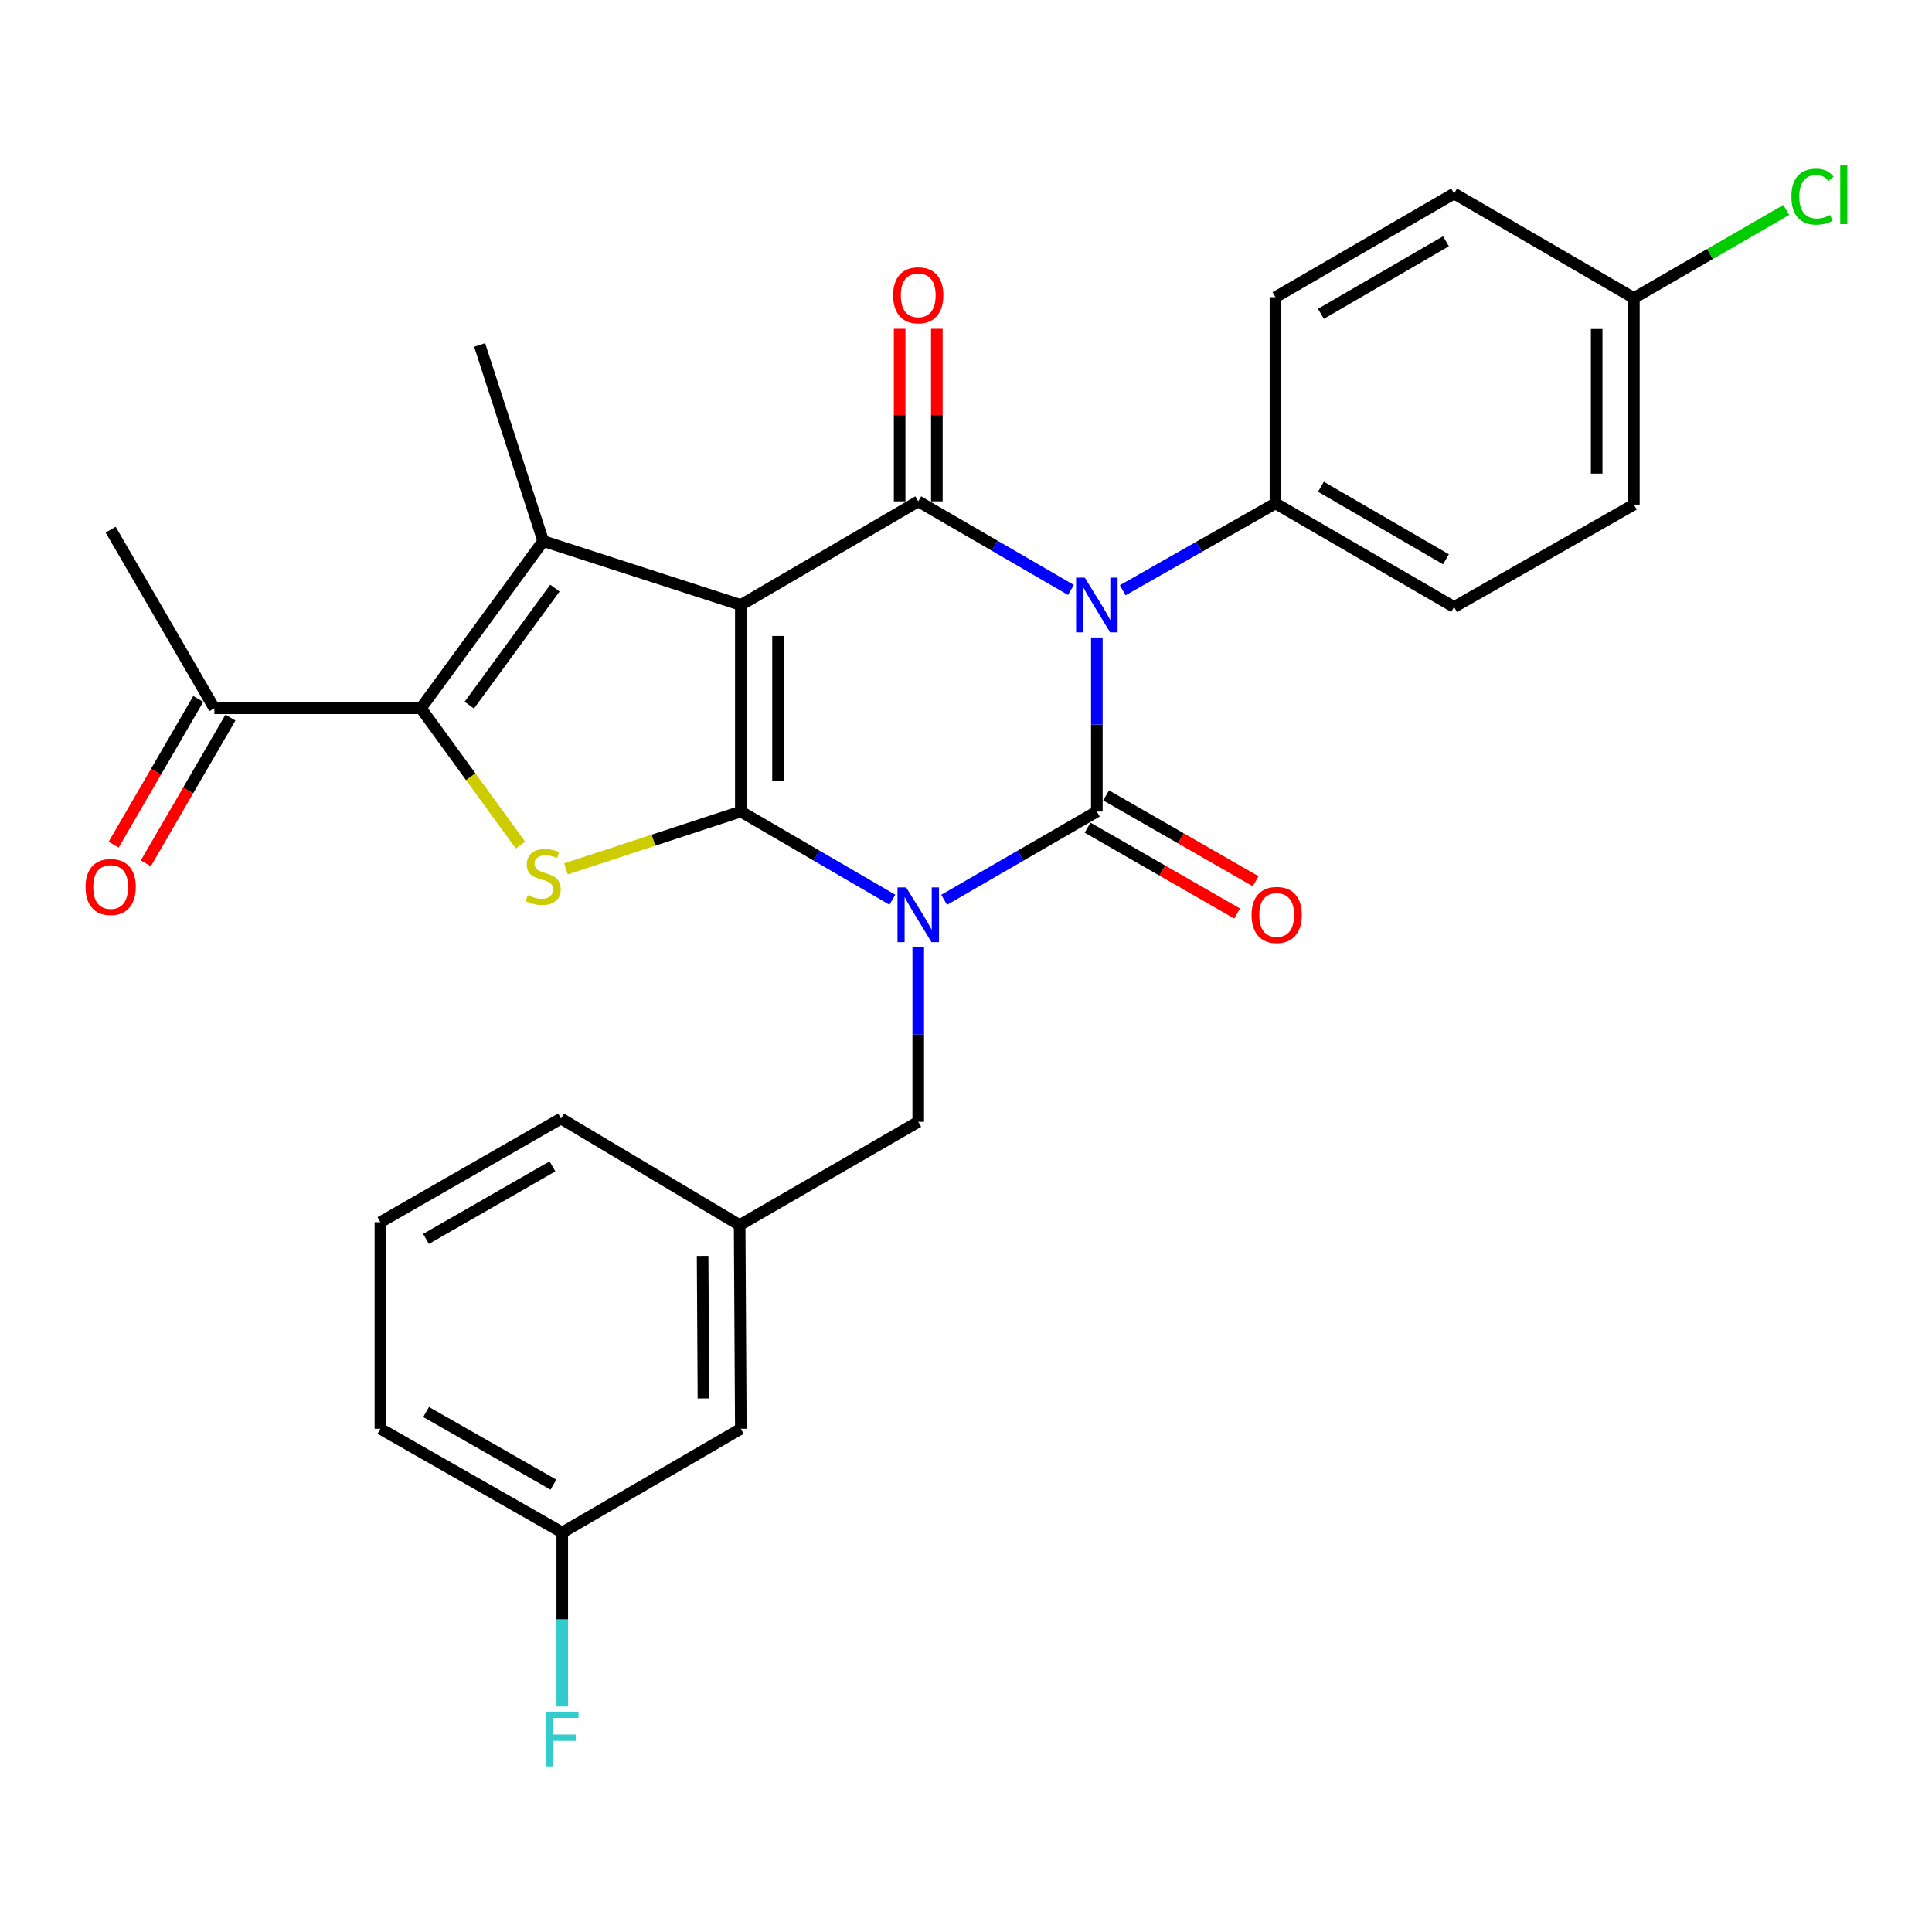 <?xml version='1.0' encoding='iso-8859-1'?>
<svg version='1.1' baseProfile='full'
              xmlns='http://www.w3.org/2000/svg'
                      xmlns:rdkit='http://www.rdkit.org/xml'
                      xmlns:xlink='http://www.w3.org/1999/xlink'
                  xml:space='preserve'
width='1000px' height='1000px' viewBox='0 0 1000 1000'>
<!-- END OF HEADER -->
<rect style='opacity:1.0;fill:#FFFFFF;stroke:none' width='1000' height='1000' x='0' y='0'> </rect>
<path class='bond-1' d='M 461.887,465.7 L 422.669,442.876' style='fill:none;fill-rule:evenodd;stroke:#0000FF;stroke-width:6px;stroke-linecap:butt;stroke-linejoin:miter;stroke-opacity:1' />
<path class='bond-1' d='M 422.669,442.876 L 383.451,420.053' style='fill:none;fill-rule:evenodd;stroke:#000000;stroke-width:6px;stroke-linecap:butt;stroke-linejoin:miter;stroke-opacity:1' />
<path class='bond-2' d='M 488.693,465.744 L 528.209,442.898' style='fill:none;fill-rule:evenodd;stroke:#0000FF;stroke-width:6px;stroke-linecap:butt;stroke-linejoin:miter;stroke-opacity:1' />
<path class='bond-2' d='M 528.209,442.898 L 567.725,420.053' style='fill:none;fill-rule:evenodd;stroke:#000000;stroke-width:6px;stroke-linecap:butt;stroke-linejoin:miter;stroke-opacity:1' />
<path class='bond-8' d='M 475.283,490.335 L 475.283,535.492' style='fill:none;fill-rule:evenodd;stroke:#0000FF;stroke-width:6px;stroke-linecap:butt;stroke-linejoin:miter;stroke-opacity:1' />
<path class='bond-8' d='M 475.283,535.492 L 475.283,580.65' style='fill:none;fill-rule:evenodd;stroke:#000000;stroke-width:6px;stroke-linecap:butt;stroke-linejoin:miter;stroke-opacity:1' />
<path class='bond-0' d='M 383.451,313.135 L 383.451,420.053' style='fill:none;fill-rule:evenodd;stroke:#000000;stroke-width:6px;stroke-linecap:butt;stroke-linejoin:miter;stroke-opacity:1' />
<path class='bond-0' d='M 402.71,329.173 L 402.71,404.015' style='fill:none;fill-rule:evenodd;stroke:#000000;stroke-width:6px;stroke-linecap:butt;stroke-linejoin:miter;stroke-opacity:1' />
<path class='bond-5' d='M 383.451,313.135 L 281.155,280.042' style='fill:none;fill-rule:evenodd;stroke:#000000;stroke-width:6px;stroke-linecap:butt;stroke-linejoin:miter;stroke-opacity:1' />
<path class='bond-29' d='M 383.451,313.135 L 475.283,259.489' style='fill:none;fill-rule:evenodd;stroke:#000000;stroke-width:6px;stroke-linecap:butt;stroke-linejoin:miter;stroke-opacity:1' />
<path class='bond-6' d='M 383.451,420.053 L 338.189,434.894' style='fill:none;fill-rule:evenodd;stroke:#000000;stroke-width:6px;stroke-linecap:butt;stroke-linejoin:miter;stroke-opacity:1' />
<path class='bond-6' d='M 338.189,434.894 L 292.927,449.736' style='fill:none;fill-rule:evenodd;stroke:#CCCC00;stroke-width:6px;stroke-linecap:butt;stroke-linejoin:miter;stroke-opacity:1' />
<path class='bond-3' d='M 567.725,420.053 L 567.725,375.01' style='fill:none;fill-rule:evenodd;stroke:#000000;stroke-width:6px;stroke-linecap:butt;stroke-linejoin:miter;stroke-opacity:1' />
<path class='bond-3' d='M 567.725,375.01 L 567.725,329.968' style='fill:none;fill-rule:evenodd;stroke:#0000FF;stroke-width:6px;stroke-linecap:butt;stroke-linejoin:miter;stroke-opacity:1' />
<path class='bond-10' d='M 562.931,428.404 L 601.631,450.623' style='fill:none;fill-rule:evenodd;stroke:#000000;stroke-width:6px;stroke-linecap:butt;stroke-linejoin:miter;stroke-opacity:1' />
<path class='bond-10' d='M 601.631,450.623 L 640.331,472.842' style='fill:none;fill-rule:evenodd;stroke:#FF0000;stroke-width:6px;stroke-linecap:butt;stroke-linejoin:miter;stroke-opacity:1' />
<path class='bond-10' d='M 572.52,411.702 L 611.22,433.921' style='fill:none;fill-rule:evenodd;stroke:#000000;stroke-width:6px;stroke-linecap:butt;stroke-linejoin:miter;stroke-opacity:1' />
<path class='bond-10' d='M 611.22,433.921 L 649.921,456.141' style='fill:none;fill-rule:evenodd;stroke:#FF0000;stroke-width:6px;stroke-linecap:butt;stroke-linejoin:miter;stroke-opacity:1' />
<path class='bond-4' d='M 554.313,305.352 L 514.798,282.42' style='fill:none;fill-rule:evenodd;stroke:#0000FF;stroke-width:6px;stroke-linecap:butt;stroke-linejoin:miter;stroke-opacity:1' />
<path class='bond-4' d='M 514.798,282.42 L 475.283,259.489' style='fill:none;fill-rule:evenodd;stroke:#000000;stroke-width:6px;stroke-linecap:butt;stroke-linejoin:miter;stroke-opacity:1' />
<path class='bond-9' d='M 581.125,305.512 L 620.651,283.025' style='fill:none;fill-rule:evenodd;stroke:#0000FF;stroke-width:6px;stroke-linecap:butt;stroke-linejoin:miter;stroke-opacity:1' />
<path class='bond-9' d='M 620.651,283.025 L 660.178,260.537' style='fill:none;fill-rule:evenodd;stroke:#000000;stroke-width:6px;stroke-linecap:butt;stroke-linejoin:miter;stroke-opacity:1' />
<path class='bond-12' d='M 484.913,259.489 L 484.913,214.84' style='fill:none;fill-rule:evenodd;stroke:#000000;stroke-width:6px;stroke-linecap:butt;stroke-linejoin:miter;stroke-opacity:1' />
<path class='bond-12' d='M 484.913,214.84 L 484.913,170.191' style='fill:none;fill-rule:evenodd;stroke:#FF0000;stroke-width:6px;stroke-linecap:butt;stroke-linejoin:miter;stroke-opacity:1' />
<path class='bond-12' d='M 465.654,259.489 L 465.654,214.84' style='fill:none;fill-rule:evenodd;stroke:#000000;stroke-width:6px;stroke-linecap:butt;stroke-linejoin:miter;stroke-opacity:1' />
<path class='bond-12' d='M 465.654,214.84 L 465.654,170.191' style='fill:none;fill-rule:evenodd;stroke:#FF0000;stroke-width:6px;stroke-linecap:butt;stroke-linejoin:miter;stroke-opacity:1' />
<path class='bond-17' d='M 281.155,280.042 L 248.255,178.559' style='fill:none;fill-rule:evenodd;stroke:#000000;stroke-width:6px;stroke-linecap:butt;stroke-linejoin:miter;stroke-opacity:1' />
<path class='bond-30' d='M 281.155,280.042 L 217.869,366.599' style='fill:none;fill-rule:evenodd;stroke:#000000;stroke-width:6px;stroke-linecap:butt;stroke-linejoin:miter;stroke-opacity:1' />
<path class='bond-30' d='M 287.209,304.392 L 242.908,364.983' style='fill:none;fill-rule:evenodd;stroke:#000000;stroke-width:6px;stroke-linecap:butt;stroke-linejoin:miter;stroke-opacity:1' />
<path class='bond-7' d='M 269.386,437.416 L 243.627,402.008' style='fill:none;fill-rule:evenodd;stroke:#CCCC00;stroke-width:6px;stroke-linecap:butt;stroke-linejoin:miter;stroke-opacity:1' />
<path class='bond-7' d='M 243.627,402.008 L 217.869,366.599' style='fill:none;fill-rule:evenodd;stroke:#000000;stroke-width:6px;stroke-linecap:butt;stroke-linejoin:miter;stroke-opacity:1' />
<path class='bond-11' d='M 217.869,366.599 L 110.951,366.599' style='fill:none;fill-rule:evenodd;stroke:#000000;stroke-width:6px;stroke-linecap:butt;stroke-linejoin:miter;stroke-opacity:1' />
<path class='bond-13' d='M 475.283,580.65 L 382.841,634.114' style='fill:none;fill-rule:evenodd;stroke:#000000;stroke-width:6px;stroke-linecap:butt;stroke-linejoin:miter;stroke-opacity:1' />
<path class='bond-15' d='M 660.178,260.537 L 752.631,314.183' style='fill:none;fill-rule:evenodd;stroke:#000000;stroke-width:6px;stroke-linecap:butt;stroke-linejoin:miter;stroke-opacity:1' />
<path class='bond-15' d='M 683.712,251.927 L 748.428,289.479' style='fill:none;fill-rule:evenodd;stroke:#000000;stroke-width:6px;stroke-linecap:butt;stroke-linejoin:miter;stroke-opacity:1' />
<path class='bond-16' d='M 660.178,260.537 L 660.178,153.822' style='fill:none;fill-rule:evenodd;stroke:#000000;stroke-width:6px;stroke-linecap:butt;stroke-linejoin:miter;stroke-opacity:1' />
<path class='bond-14' d='M 102.624,361.763 L 80.719,399.483' style='fill:none;fill-rule:evenodd;stroke:#000000;stroke-width:6px;stroke-linecap:butt;stroke-linejoin:miter;stroke-opacity:1' />
<path class='bond-14' d='M 80.719,399.483 L 58.813,437.203' style='fill:none;fill-rule:evenodd;stroke:#FF0000;stroke-width:6px;stroke-linecap:butt;stroke-linejoin:miter;stroke-opacity:1' />
<path class='bond-14' d='M 119.278,371.435 L 97.373,409.155' style='fill:none;fill-rule:evenodd;stroke:#000000;stroke-width:6px;stroke-linecap:butt;stroke-linejoin:miter;stroke-opacity:1' />
<path class='bond-14' d='M 97.373,409.155 L 75.467,446.874' style='fill:none;fill-rule:evenodd;stroke:#FF0000;stroke-width:6px;stroke-linecap:butt;stroke-linejoin:miter;stroke-opacity:1' />
<path class='bond-26' d='M 110.951,366.599 L 57.272,274.147' style='fill:none;fill-rule:evenodd;stroke:#000000;stroke-width:6px;stroke-linecap:butt;stroke-linejoin:miter;stroke-opacity:1' />
<path class='bond-18' d='M 382.841,634.114 L 383.451,739.523' style='fill:none;fill-rule:evenodd;stroke:#000000;stroke-width:6px;stroke-linecap:butt;stroke-linejoin:miter;stroke-opacity:1' />
<path class='bond-18' d='M 363.675,650.037 L 364.101,723.823' style='fill:none;fill-rule:evenodd;stroke:#000000;stroke-width:6px;stroke-linecap:butt;stroke-linejoin:miter;stroke-opacity:1' />
<path class='bond-27' d='M 382.841,634.114 L 290.389,578.959' style='fill:none;fill-rule:evenodd;stroke:#000000;stroke-width:6px;stroke-linecap:butt;stroke-linejoin:miter;stroke-opacity:1' />
<path class='bond-21' d='M 752.631,314.183 L 845.693,261.168' style='fill:none;fill-rule:evenodd;stroke:#000000;stroke-width:6px;stroke-linecap:butt;stroke-linejoin:miter;stroke-opacity:1' />
<path class='bond-22' d='M 660.178,153.822 L 752.631,100.176' style='fill:none;fill-rule:evenodd;stroke:#000000;stroke-width:6px;stroke-linecap:butt;stroke-linejoin:miter;stroke-opacity:1' />
<path class='bond-22' d='M 683.712,162.433 L 748.428,124.88' style='fill:none;fill-rule:evenodd;stroke:#000000;stroke-width:6px;stroke-linecap:butt;stroke-linejoin:miter;stroke-opacity:1' />
<path class='bond-20' d='M 383.451,739.523 L 291.02,793.223' style='fill:none;fill-rule:evenodd;stroke:#000000;stroke-width:6px;stroke-linecap:butt;stroke-linejoin:miter;stroke-opacity:1' />
<path class='bond-19' d='M 845.693,154.261 L 752.631,100.176' style='fill:none;fill-rule:evenodd;stroke:#000000;stroke-width:6px;stroke-linecap:butt;stroke-linejoin:miter;stroke-opacity:1' />
<path class='bond-23' d='M 845.693,154.261 L 885.125,131.463' style='fill:none;fill-rule:evenodd;stroke:#000000;stroke-width:6px;stroke-linecap:butt;stroke-linejoin:miter;stroke-opacity:1' />
<path class='bond-23' d='M 885.125,131.463 L 924.556,108.665' style='fill:none;fill-rule:evenodd;stroke:#00CC00;stroke-width:6px;stroke-linecap:butt;stroke-linejoin:miter;stroke-opacity:1' />
<path class='bond-32' d='M 845.693,154.261 L 845.693,261.168' style='fill:none;fill-rule:evenodd;stroke:#000000;stroke-width:6px;stroke-linecap:butt;stroke-linejoin:miter;stroke-opacity:1' />
<path class='bond-32' d='M 826.435,170.297 L 826.435,245.132' style='fill:none;fill-rule:evenodd;stroke:#000000;stroke-width:6px;stroke-linecap:butt;stroke-linejoin:miter;stroke-opacity:1' />
<path class='bond-24' d='M 291.02,793.223 L 291.02,838.255' style='fill:none;fill-rule:evenodd;stroke:#000000;stroke-width:6px;stroke-linecap:butt;stroke-linejoin:miter;stroke-opacity:1' />
<path class='bond-24' d='M 291.02,838.255 L 291.02,883.288' style='fill:none;fill-rule:evenodd;stroke:#33CCCC;stroke-width:6px;stroke-linecap:butt;stroke-linejoin:miter;stroke-opacity:1' />
<path class='bond-31' d='M 291.02,793.223 L 196.888,739.523' style='fill:none;fill-rule:evenodd;stroke:#000000;stroke-width:6px;stroke-linecap:butt;stroke-linejoin:miter;stroke-opacity:1' />
<path class='bond-31' d='M 286.443,768.44 L 220.55,730.85' style='fill:none;fill-rule:evenodd;stroke:#000000;stroke-width:6px;stroke-linecap:butt;stroke-linejoin:miter;stroke-opacity:1' />
<path class='bond-25' d='M 196.888,632.605 L 290.389,578.959' style='fill:none;fill-rule:evenodd;stroke:#000000;stroke-width:6px;stroke-linecap:butt;stroke-linejoin:miter;stroke-opacity:1' />
<path class='bond-25' d='M 220.497,641.263 L 285.948,603.711' style='fill:none;fill-rule:evenodd;stroke:#000000;stroke-width:6px;stroke-linecap:butt;stroke-linejoin:miter;stroke-opacity:1' />
<path class='bond-28' d='M 196.888,632.605 L 196.888,739.523' style='fill:none;fill-rule:evenodd;stroke:#000000;stroke-width:6px;stroke-linecap:butt;stroke-linejoin:miter;stroke-opacity:1' />
<path  class='atom-0' d='M 469.023 459.336
L 478.303 474.336
Q 479.223 475.816, 480.703 478.496
Q 482.183 481.176, 482.263 481.336
L 482.263 459.336
L 486.023 459.336
L 486.023 487.656
L 482.143 487.656
L 472.183 471.256
Q 471.023 469.336, 469.783 467.136
Q 468.583 464.936, 468.223 464.256
L 468.223 487.656
L 464.543 487.656
L 464.543 459.336
L 469.023 459.336
' fill='#0000FF'/>
<path  class='atom-4' d='M 561.465 298.975
L 570.745 313.975
Q 571.665 315.455, 573.145 318.135
Q 574.625 320.815, 574.705 320.975
L 574.705 298.975
L 578.465 298.975
L 578.465 327.295
L 574.585 327.295
L 564.625 310.895
Q 563.465 308.975, 562.225 306.775
Q 561.025 304.575, 560.665 303.895
L 560.665 327.295
L 556.985 327.295
L 556.985 298.975
L 561.465 298.975
' fill='#0000FF'/>
<path  class='atom-7' d='M 273.155 463.315
Q 273.475 463.435, 274.795 463.995
Q 276.115 464.555, 277.555 464.915
Q 279.035 465.235, 280.475 465.235
Q 283.155 465.235, 284.715 463.955
Q 286.275 462.635, 286.275 460.355
Q 286.275 458.795, 285.475 457.835
Q 284.715 456.875, 283.515 456.355
Q 282.315 455.835, 280.315 455.235
Q 277.795 454.475, 276.275 453.755
Q 274.795 453.035, 273.715 451.515
Q 272.675 449.995, 272.675 447.435
Q 272.675 443.875, 275.075 441.675
Q 277.515 439.475, 282.315 439.475
Q 285.595 439.475, 289.315 441.035
L 288.395 444.115
Q 284.995 442.715, 282.435 442.715
Q 279.675 442.715, 278.155 443.875
Q 276.635 444.995, 276.675 446.955
Q 276.675 448.475, 277.435 449.395
Q 278.235 450.315, 279.355 450.835
Q 280.515 451.355, 282.435 451.955
Q 284.995 452.755, 286.515 453.555
Q 288.035 454.355, 289.115 455.995
Q 290.235 457.595, 290.235 460.355
Q 290.235 464.275, 287.595 466.395
Q 284.995 468.475, 280.635 468.475
Q 278.115 468.475, 276.195 467.915
Q 274.315 467.395, 272.075 466.475
L 273.155 463.315
' fill='#CCCC00'/>
<path  class='atom-11' d='M 647.809 473.576
Q 647.809 466.776, 651.169 462.976
Q 654.529 459.176, 660.809 459.176
Q 667.089 459.176, 670.449 462.976
Q 673.809 466.776, 673.809 473.576
Q 673.809 480.456, 670.409 484.376
Q 667.009 488.256, 660.809 488.256
Q 654.569 488.256, 651.169 484.376
Q 647.809 480.496, 647.809 473.576
M 660.809 485.056
Q 665.129 485.056, 667.449 482.176
Q 669.809 479.256, 669.809 473.576
Q 669.809 468.016, 667.449 465.216
Q 665.129 462.376, 660.809 462.376
Q 656.489 462.376, 654.129 465.176
Q 651.809 467.976, 651.809 473.576
Q 651.809 479.296, 654.129 482.176
Q 656.489 485.056, 660.809 485.056
' fill='#FF0000'/>
<path  class='atom-13' d='M 462.283 152.843
Q 462.283 146.043, 465.643 142.243
Q 469.003 138.443, 475.283 138.443
Q 481.563 138.443, 484.923 142.243
Q 488.283 146.043, 488.283 152.843
Q 488.283 159.723, 484.883 163.643
Q 481.483 167.523, 475.283 167.523
Q 469.043 167.523, 465.643 163.643
Q 462.283 159.763, 462.283 152.843
M 475.283 164.323
Q 479.603 164.323, 481.923 161.443
Q 484.283 158.523, 484.283 152.843
Q 484.283 147.283, 481.923 144.483
Q 479.603 141.643, 475.283 141.643
Q 470.963 141.643, 468.603 144.443
Q 466.283 147.243, 466.283 152.843
Q 466.283 158.563, 468.603 161.443
Q 470.963 164.323, 475.283 164.323
' fill='#FF0000'/>
<path  class='atom-15' d='M 44.272 459.111
Q 44.272 452.311, 47.632 448.511
Q 50.992 444.711, 57.272 444.711
Q 63.552 444.711, 66.912 448.511
Q 70.272 452.311, 70.272 459.111
Q 70.272 465.991, 66.872 469.911
Q 63.472 473.791, 57.272 473.791
Q 51.032 473.791, 47.632 469.911
Q 44.272 466.031, 44.272 459.111
M 57.272 470.591
Q 61.592 470.591, 63.912 467.711
Q 66.272 464.791, 66.272 459.111
Q 66.272 453.551, 63.912 450.751
Q 61.592 447.911, 57.272 447.911
Q 52.952 447.911, 50.592 450.711
Q 48.272 453.511, 48.272 459.111
Q 48.272 464.831, 50.592 467.711
Q 52.952 470.591, 57.272 470.591
' fill='#FF0000'/>
<path  class='atom-24' d='M 927.226 101.787
Q 927.226 94.747, 930.506 91.067
Q 933.826 87.347, 940.106 87.347
Q 945.946 87.347, 949.066 91.467
L 946.426 93.627
Q 944.146 90.627, 940.106 90.627
Q 935.826 90.627, 933.546 93.507
Q 931.306 96.347, 931.306 101.787
Q 931.306 107.387, 933.626 110.267
Q 935.986 113.147, 940.546 113.147
Q 943.666 113.147, 947.306 111.267
L 948.426 114.267
Q 946.946 115.227, 944.706 115.787
Q 942.466 116.347, 939.986 116.347
Q 933.826 116.347, 930.506 112.587
Q 927.226 108.827, 927.226 101.787
' fill='#00CC00'/>
<path  class='atom-24' d='M 952.506 85.627
L 956.186 85.627
L 956.186 115.987
L 952.506 115.987
L 952.506 85.627
' fill='#00CC00'/>
<path  class='atom-25' d='M 282.6 885.96
L 299.44 885.96
L 299.44 889.2
L 286.4 889.2
L 286.4 897.8
L 298 897.8
L 298 901.08
L 286.4 901.08
L 286.4 914.28
L 282.6 914.28
L 282.6 885.96
' fill='#33CCCC'/>
</svg>
